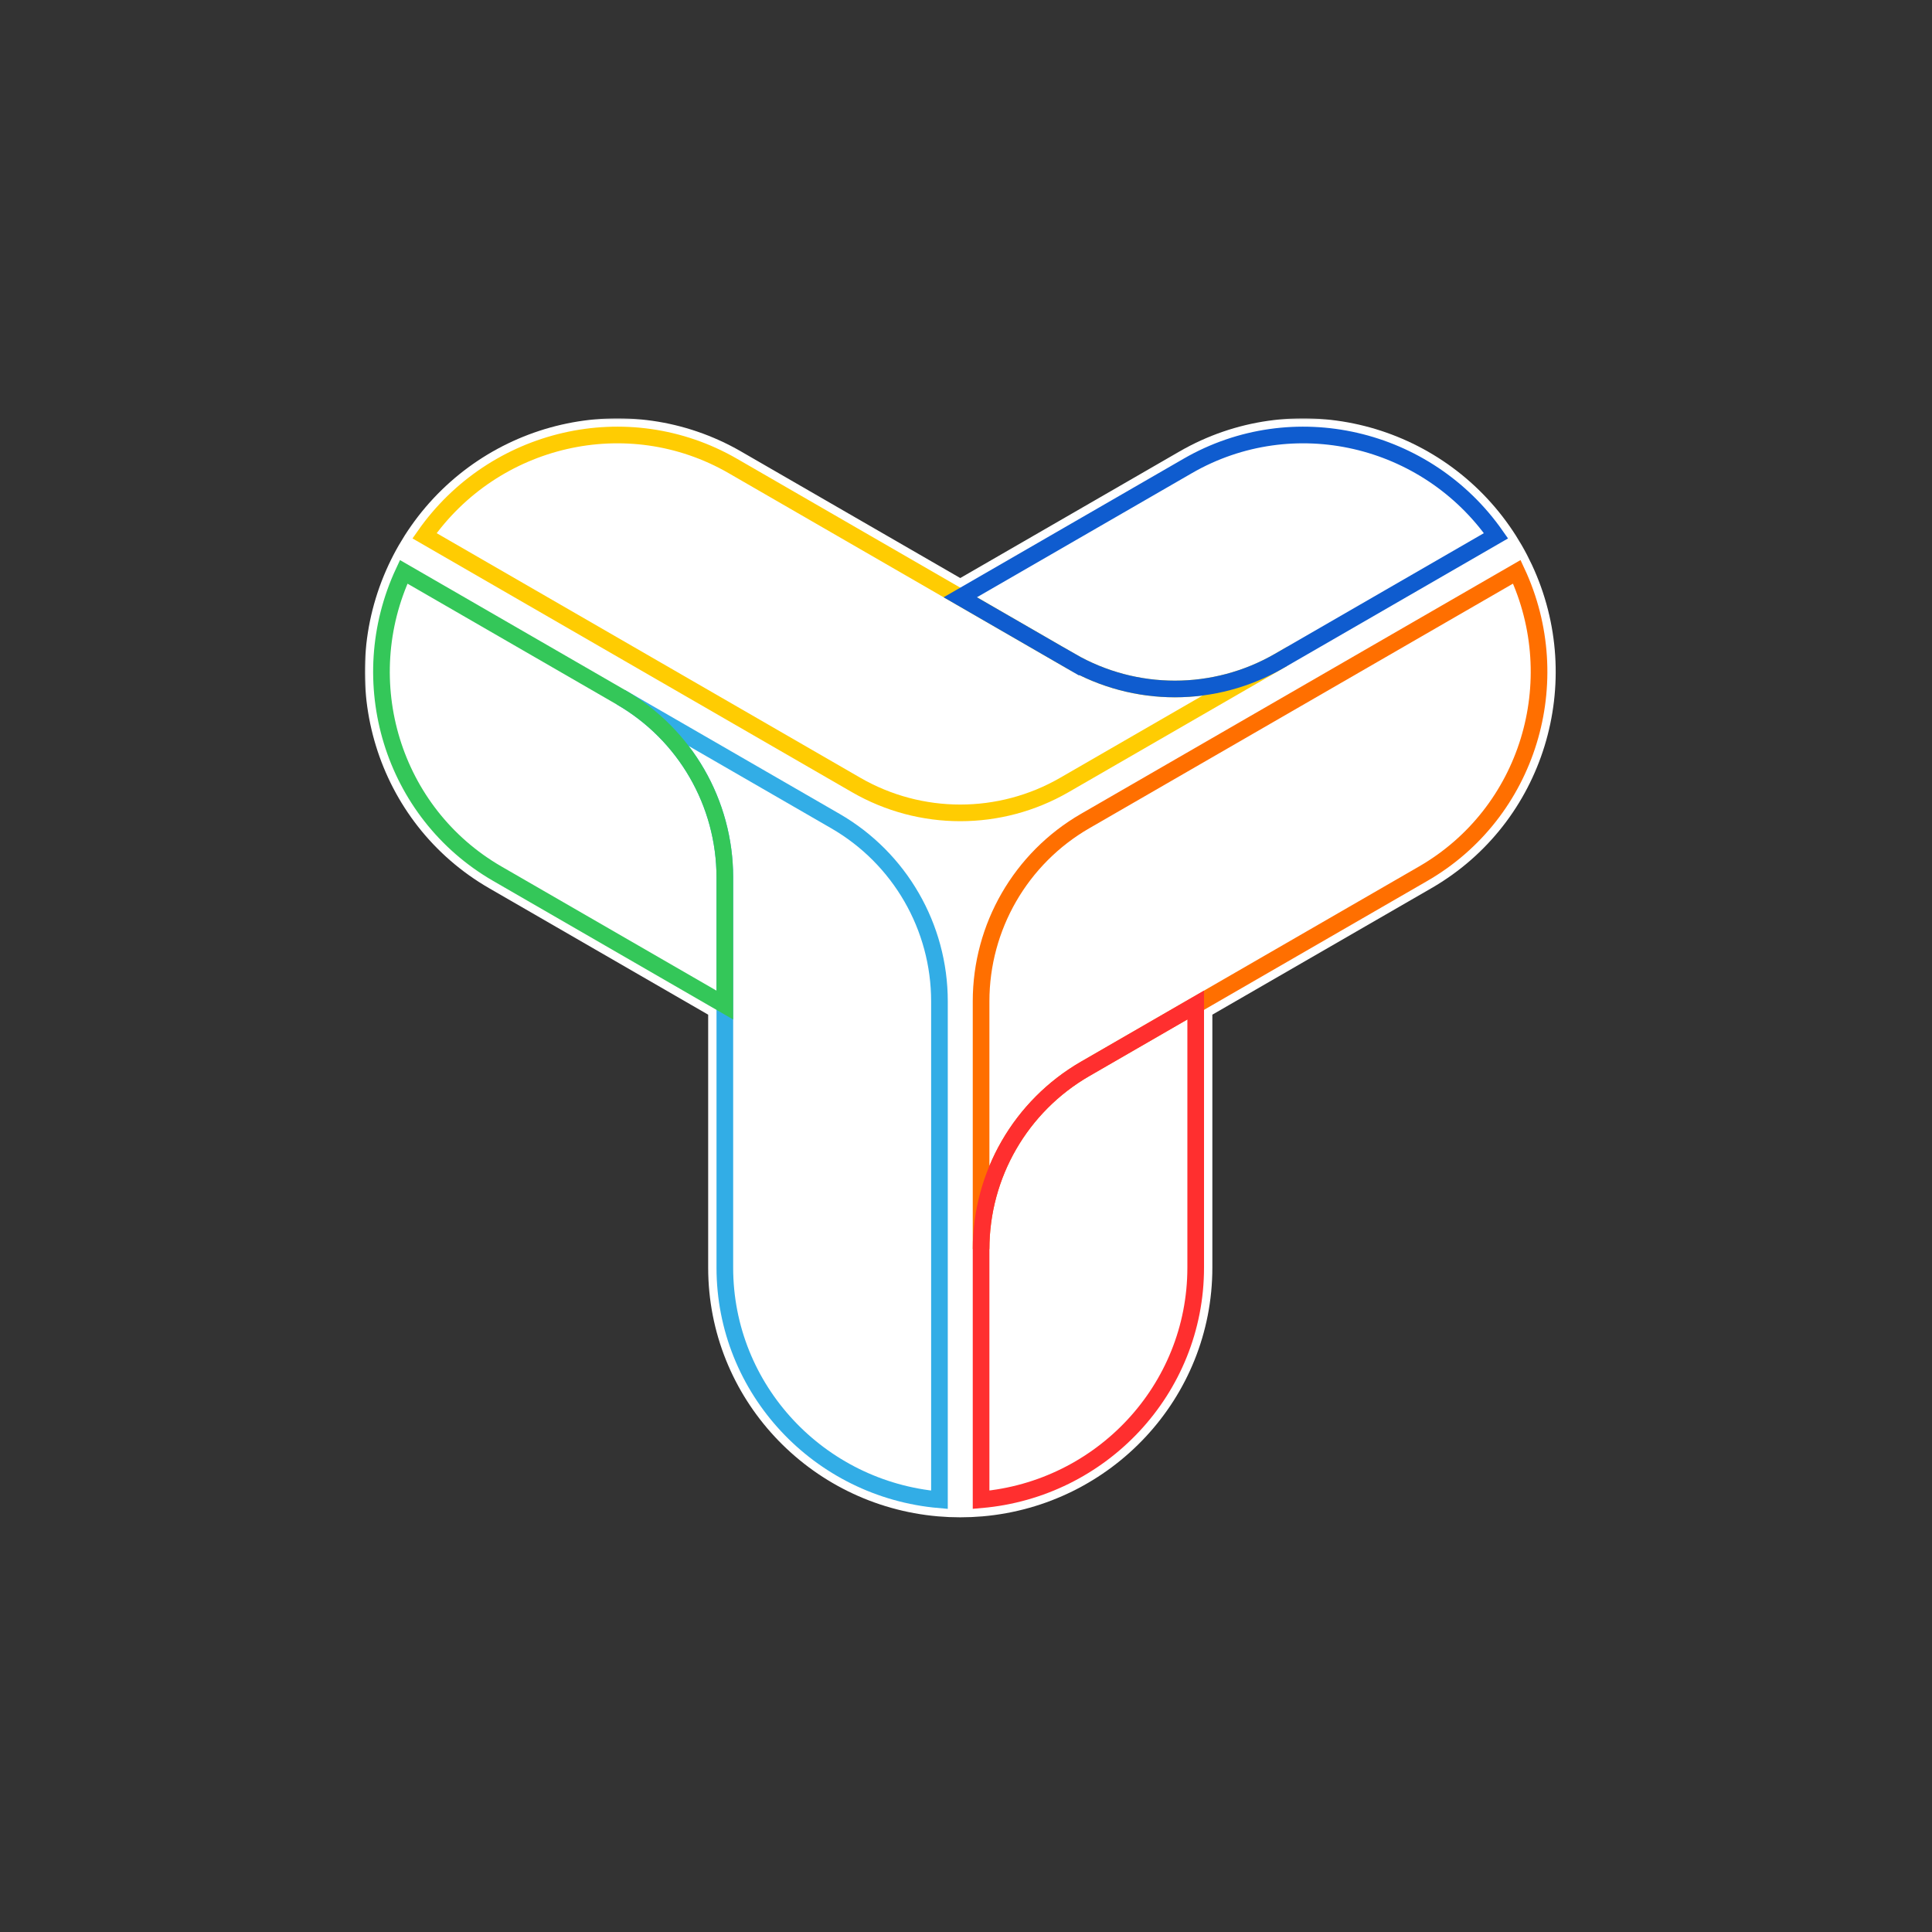 <svg width="570" height="570" viewBox="0 0 570 570" fill="none" xmlns="http://www.w3.org/2000/svg">
<rect x="0" y="0" width="570" height="570" fill="#333333" stroke="none"/>
<mask id="path-1-outside-1_9862_33343" maskUnits="userSpaceOnUse" x="107.545" y="123.334" width="352" height="325" fill="black">
<rect fill="white" x="107.545" y="123.334" width="352" height="325"/>
<path d="M447.509 168.709C446.65 166.867 445.704 165.049 444.666 163.256C443.628 161.463 442.529 159.731 441.362 158.067C420.963 128.88 381.514 119.515 350.411 137.471L283.31 176.213L216.209 137.471C185.106 119.515 145.658 128.88 125.252 158.067C124.085 159.731 122.986 161.463 121.948 163.256C120.91 165.049 119.964 166.867 119.105 168.709C104.029 200.979 115.641 239.82 146.744 257.781L213.845 296.524V374.009C213.845 409.92 241.675 439.402 277.163 442.479C279.19 442.657 281.234 442.743 283.304 442.743C285.373 442.743 287.424 442.651 289.451 442.479C324.932 439.402 352.769 409.92 352.769 374.009V296.524L419.869 257.781C450.973 239.826 462.585 200.979 447.509 168.709Z"/>
</mask>
<path d="M447.509 168.709C446.65 166.867 445.704 165.049 444.666 163.256C443.628 161.463 442.529 159.731 441.362 158.067C420.963 128.88 381.514 119.515 350.411 137.471L283.31 176.213L216.209 137.471C185.106 119.515 145.658 128.88 125.252 158.067C124.085 159.731 122.986 161.463 121.948 163.256C120.91 165.049 119.964 166.867 119.105 168.709C104.029 200.979 115.641 239.82 146.744 257.781L213.845 296.524V374.009C213.845 409.92 241.675 439.402 277.163 442.479C279.19 442.657 281.234 442.743 283.304 442.743C285.373 442.743 287.424 442.651 289.451 442.479C324.932 439.402 352.769 409.92 352.769 374.009V296.524L419.869 257.781C450.973 239.826 462.585 200.979 447.509 168.709Z" fill="white"/>
<path d="M447.509 168.709C446.65 166.867 445.704 165.049 444.666 163.256C443.628 161.463 442.529 159.731 441.362 158.067C420.963 128.88 381.514 119.515 350.411 137.471L283.31 176.213L216.209 137.471C185.106 119.515 145.658 128.88 125.252 158.067C124.085 159.731 122.986 161.463 121.948 163.256C120.91 165.049 119.964 166.867 119.105 168.709C104.029 200.979 115.641 239.82 146.744 257.781L213.845 296.524V374.009C213.845 409.92 241.675 439.402 277.163 442.479C279.19 442.657 281.234 442.743 283.304 442.743C285.373 442.743 287.424 442.651 289.451 442.479C324.932 439.402 352.769 409.92 352.769 374.009V296.524L419.869 257.781C450.973 239.826 462.585 200.979 447.509 168.709Z" stroke="white" stroke-width="9.825" mask="url(#path-1-outside-1_9862_33343)"/>
<path d="M182.171 128.332C193.758 128.332 205.481 131.274 216.209 137.47L283.31 176.212L350.411 137.47C361.139 131.274 372.861 128.332 384.449 128.332C406.458 128.332 428 138.95 441.362 158.066C442.529 159.73 443.628 161.462 444.666 163.255C445.704 165.048 446.649 166.866 447.509 168.708C462.585 200.978 450.973 239.825 419.869 257.781L352.769 296.523V374.008C352.769 409.919 324.938 439.401 289.451 442.478C287.424 442.656 285.379 442.742 283.304 442.742C281.234 442.742 279.183 442.65 277.163 442.478C241.675 439.401 213.845 409.919 213.845 374.008V296.523L146.744 257.781C115.647 239.825 104.035 200.978 119.111 168.708C119.97 166.866 120.916 165.048 121.954 163.255C122.992 161.462 124.091 159.73 125.258 158.066C138.62 138.944 160.156 128.332 182.171 128.332ZM384.455 125.876C372.112 125.876 359.917 129.149 349.189 135.345L283.316 173.375L217.437 135.345C206.716 129.149 194.52 125.876 182.171 125.876C158.75 125.876 136.716 137.384 123.243 156.66C122.034 158.385 120.885 160.191 119.829 162.027C118.773 163.863 117.778 165.761 116.888 167.67C109.304 183.894 108.02 202.243 113.265 219.333C118.546 236.533 129.998 250.946 145.522 259.905L211.395 297.935V374.002C211.395 391.927 218.144 409.053 230.407 422.226C242.584 435.312 259.121 443.374 276.96 444.922C279.06 445.106 281.197 445.198 283.316 445.198C285.435 445.198 287.572 445.106 289.672 444.922C307.511 443.374 324.042 435.312 336.225 422.226C348.482 409.053 355.237 391.927 355.237 374.002V297.935L421.11 259.905C436.634 250.946 448.086 236.533 453.367 219.333C458.612 202.243 457.328 183.894 449.744 167.67C448.854 165.761 447.865 163.863 446.803 162.027C445.741 160.191 444.592 158.385 443.389 156.66C429.91 137.384 407.882 125.876 384.455 125.876Z" fill="white"/>
<path d="M183.146 205.684C202.146 216.651 213.85 236.928 213.85 258.863V296.525V374.009C213.85 409.921 241.68 439.403 277.168 442.48V295.419C277.168 273.478 265.464 253.207 246.464 242.24L183.146 205.684Z" stroke="#32ADE6" stroke-width="4.913"/>
<path d="M213.844 258.863C213.844 236.922 202.139 216.651 183.14 205.684L119.103 168.71C104.028 200.98 115.64 239.821 146.743 257.782L213.844 296.525V258.863Z" stroke="#34C759" stroke-width="4.913"/>
<path d="M289.45 368.531C289.45 346.596 301.155 326.326 320.154 315.352L352.768 296.518L419.869 257.776C450.972 239.82 462.584 200.973 447.509 168.703L320.154 242.233C301.155 253.201 289.45 273.478 289.45 295.413V368.525V368.531Z" stroke="#FF6F00" stroke-width="4.913"/>
<path d="M320.154 315.351C301.154 326.319 289.45 346.596 289.45 368.531V442.472C324.931 439.396 352.768 409.914 352.768 374.002V296.518L320.154 315.351Z" stroke="#FF2F2F" stroke-width="4.913"/>
<path d="M377.331 195.048C358.331 206.015 334.922 206.015 315.923 195.048L283.309 176.214L216.208 137.472C185.105 119.516 145.656 128.881 125.25 158.068L252.605 231.598C271.605 242.565 295.013 242.565 314.013 231.598L377.331 195.042V195.048Z" stroke="#FFCC02" stroke-width="4.913"/>
<path d="M315.923 195.042C334.923 206.009 358.331 206.009 377.331 195.042L441.367 158.068C420.962 128.881 381.513 119.516 350.41 137.472L283.309 176.214L315.923 195.048V195.042Z" stroke="#0F5CCF" stroke-width="4.913"/>
</svg>

